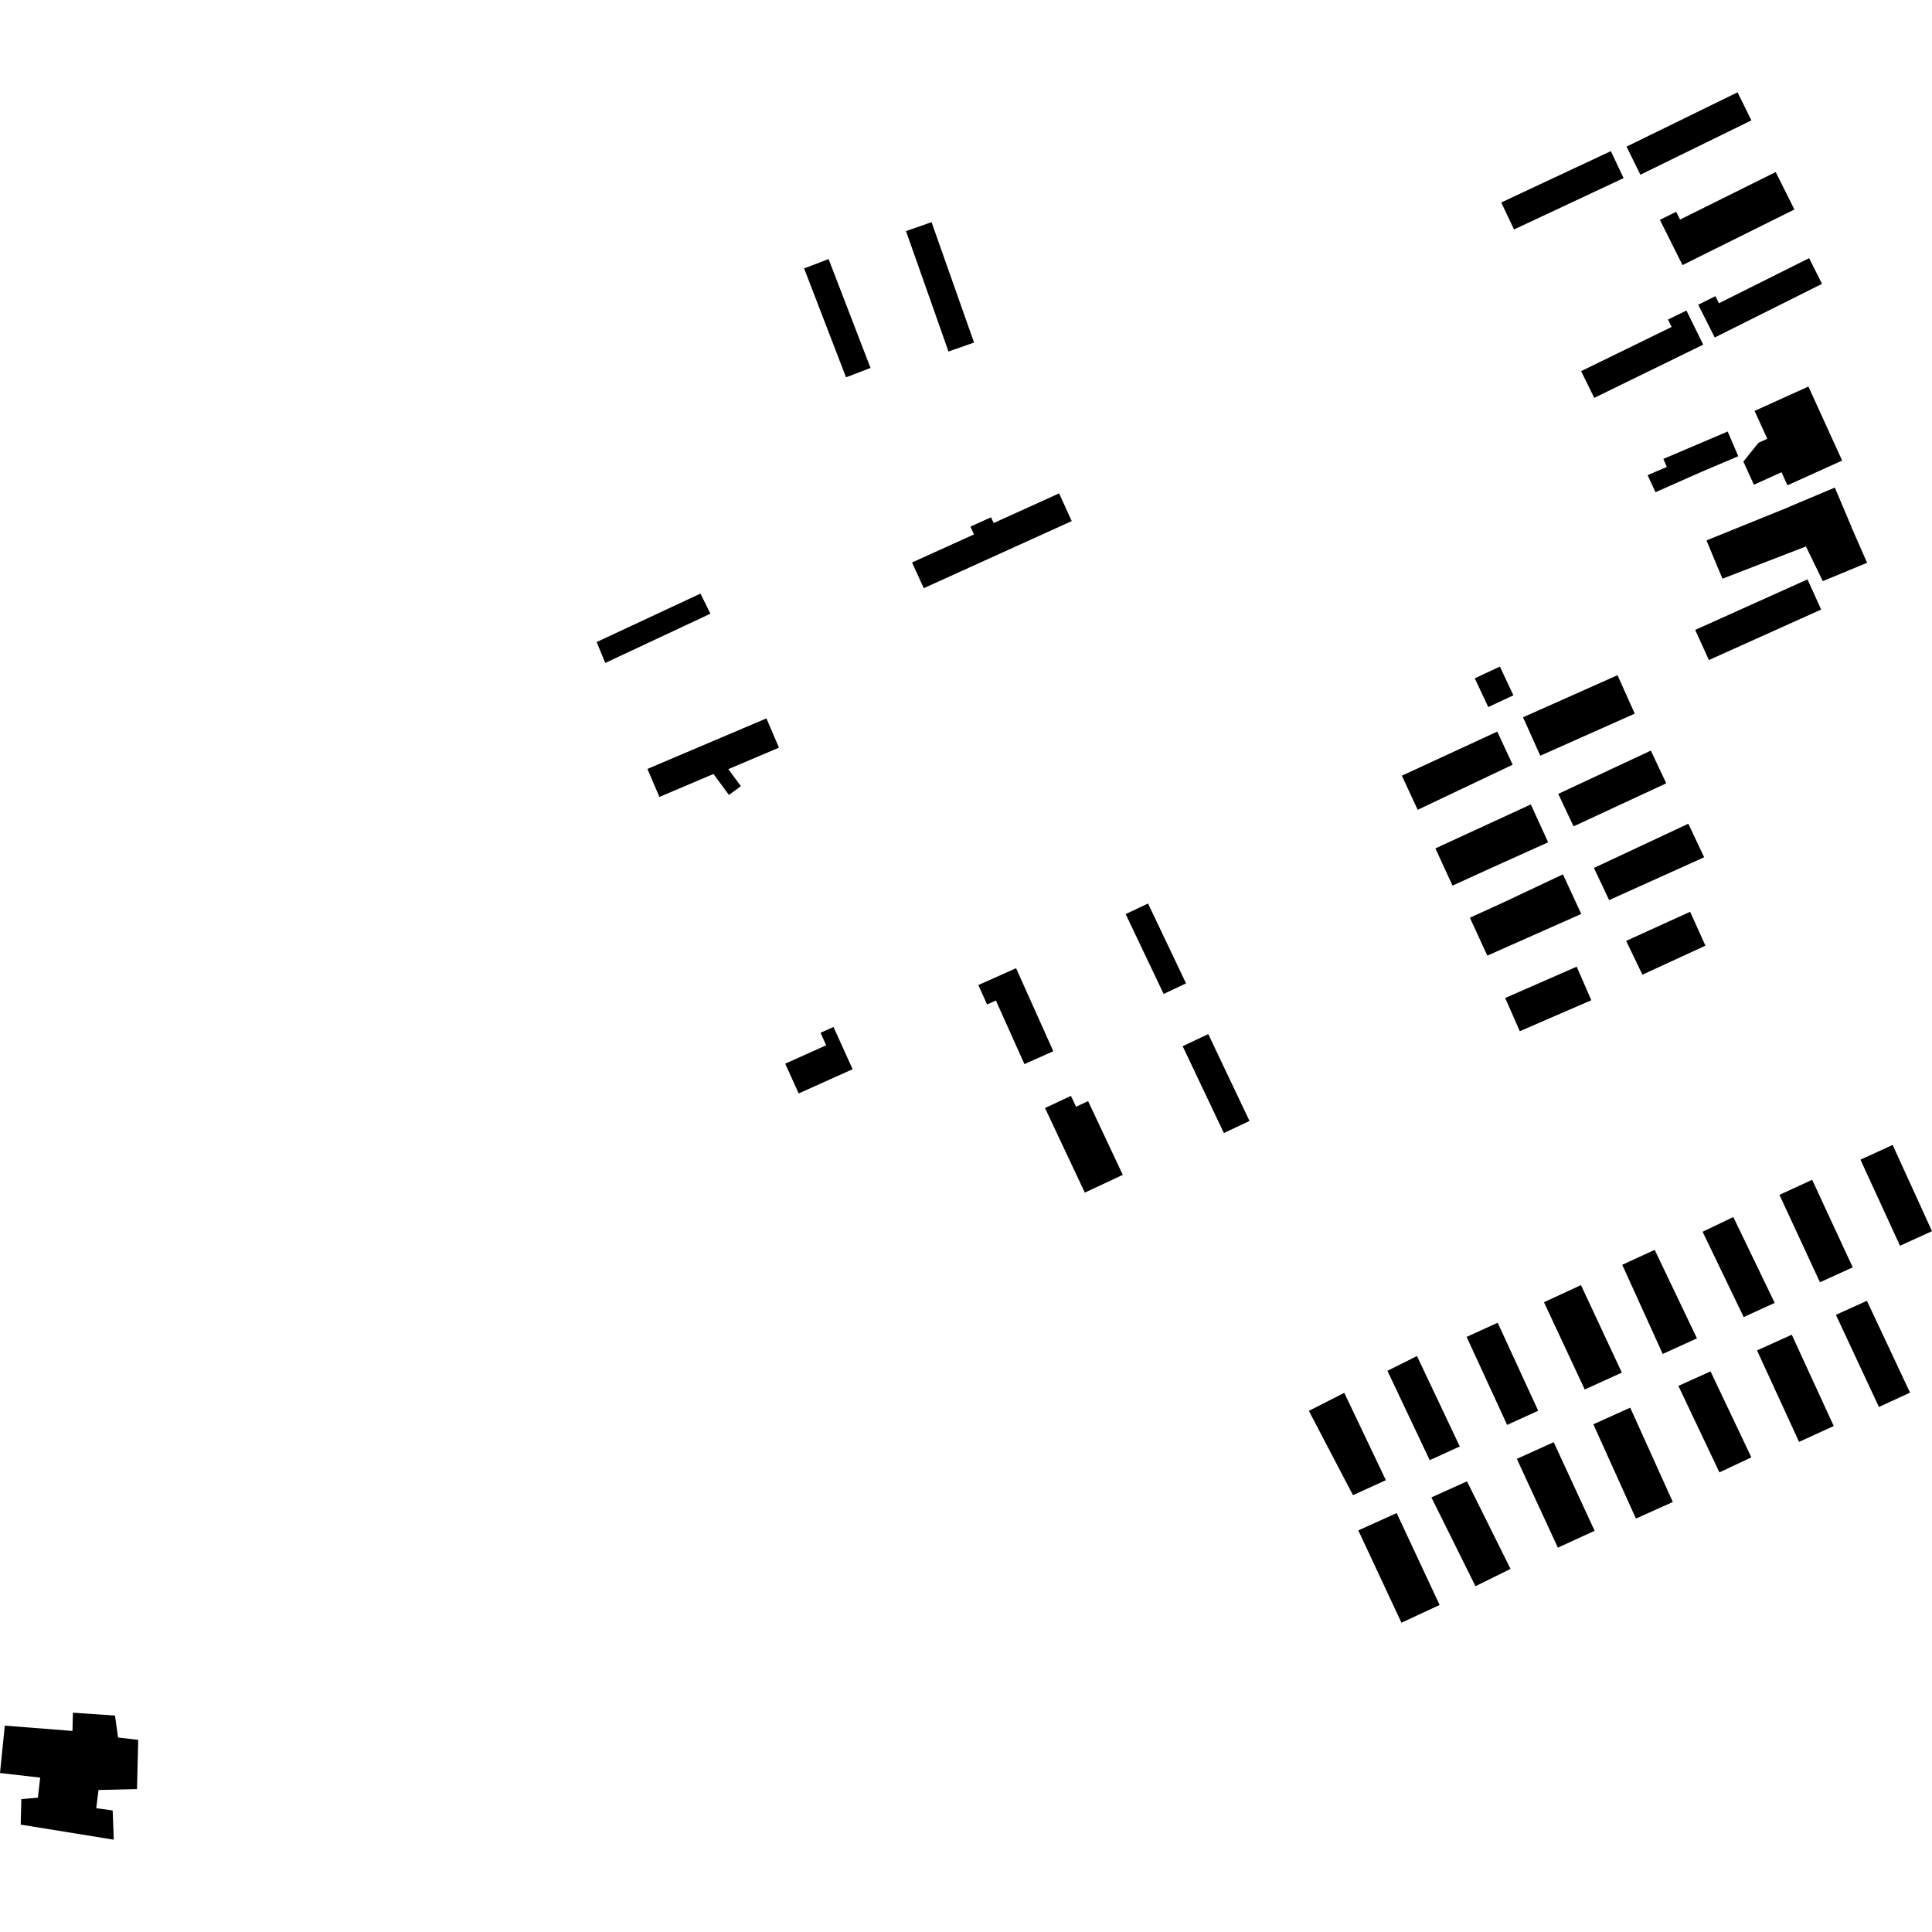 <?xml version="1.0" encoding="utf-8" standalone="no"?>
<!DOCTYPE svg PUBLIC "-//W3C//DTD SVG 1.1//EN"
  "http://www.w3.org/Graphics/SVG/1.1/DTD/svg11.dtd">
<!-- Created with matplotlib (https://matplotlib.org/) -->
<svg height="288pt" version="1.1" viewBox="0 0 288 288" width="288pt" xmlns="http://www.w3.org/2000/svg" xmlns:xlink="http://www.w3.org/1999/xlink">
 <defs>
  <style type="text/css">
*{stroke-linecap:butt;stroke-linejoin:round;}
  </style>
 </defs>
 <g id="figure_1">
  <g id="patch_1">
   <path d="M 0 288 
L 288 288 
L 288 0 
L 0 0 
z
" style="fill:none;opacity:0;"/>
  </g>
  <g id="axes_1">
   <g id="PatchCollection_1">
    <path clip-path="url(#p65b48e0fb6)" d="M 235.037 144.1 
L 237.216 149.103 
L 226.554 153.721 
L 224.374 148.767 
L 235.037 144.1 
"/>
    <path clip-path="url(#p65b48e0fb6)" d="M 254.226 140.968 
L 244.829 145.294 
L 242.408 140.257 
L 251.942 135.916 
L 254.226 140.968 
"/>
    <path clip-path="url(#p65b48e0fb6)" d="M 237.606 129.382 
L 239.869 134.178 
L 254.035 127.79 
L 251.675 122.79 
L 237.606 129.382 
"/>
    <path clip-path="url(#p65b48e0fb6)" d="M 232.983 130.338 
L 224.219 134.473 
L 219.115 136.804 
L 221.711 142.455 
L 235.715 136.24 
L 232.983 130.338 
"/>
    <path clip-path="url(#p65b48e0fb6)" d="M 230.777 125.561 
L 221.952 129.539 
L 216.523 132.018 
L 213.971 126.467 
L 228.198 119.914 
L 230.777 125.561 
"/>
    <path clip-path="url(#p65b48e0fb6)" d="M 223.195 109.056 
L 225.491 113.994 
L 211.335 120.715 
L 208.97 115.63 
L 223.195 109.056 
"/>
    <path clip-path="url(#p65b48e0fb6)" d="M 234.567 123.185 
L 248.385 116.767 
L 246.089 111.889 
L 232.288 118.343 
L 234.567 123.185 
"/>
    <path clip-path="url(#p65b48e0fb6)" d="M 243.69 106.381 
L 229.608 112.654 
L 227.036 106.925 
L 241.12 100.649 
L 243.69 106.381 
"/>
    <path clip-path="url(#p65b48e0fb6)" d="M 223.587 99.367 
L 219.839 101.113 
L 221.852 105.399 
L 225.6 103.653 
L 223.587 99.367 
"/>
    <path clip-path="url(#p65b48e0fb6)" d="M 269.44 86.369 
L 271.478 90.865 
L 254.74 98.393 
L 252.703 93.897 
L 269.44 86.369 
"/>
    <path clip-path="url(#p65b48e0fb6)" d="M 273.506 72.709 
L 266.714 75.566 
L 254.379 80.558 
L 256.764 86.265 
L 269.21 81.459 
L 271.721 86.63 
L 278.325 83.892 
L 276 78.602 
L 273.506 72.709 
"/>
    <path clip-path="url(#p65b48e0fb6)" d="M 266.714 75.566 
L 269.21 81.459 
L 276 78.602 
L 273.506 72.709 
L 266.714 75.566 
"/>
    <path clip-path="url(#p65b48e0fb6)" d="M 269.578 57.621 
L 274.604 68.657 
L 266.452 72.343 
L 265.566 70.396 
L 261.449 72.258 
L 259.879 68.809 
L 262.135 66.002 
L 263.446 65.409 
L 261.554 61.254 
L 269.578 57.621 
"/>
    <path clip-path="url(#p65b48e0fb6)" d="M 257.541 64.327 
L 247.954 68.411 
L 248.47 69.611 
L 245.606 70.829 
L 246.78 73.371 
L 253.638 70.339 
L 259.121 68.007 
L 257.541 64.327 
"/>
    <path clip-path="url(#p65b48e0fb6)" d="M 269.681 38.483 
L 271.609 42.313 
L 255.61 50.309 
L 253.151 45.427 
L 255.709 44.148 
L 256.241 45.204 
L 269.681 38.483 
"/>
    <path clip-path="url(#p65b48e0fb6)" d="M 251.397 46.292 
L 253.896 51.377 
L 237.651 59.311 
L 235.693 55.327 
L 249.185 48.739 
L 248.642 47.637 
L 251.397 46.292 
"/>
    <path clip-path="url(#p65b48e0fb6)" d="M 264.699 25.646 
L 267.49 31.228 
L 250.808 39.516 
L 247.437 32.775 
L 249.862 31.568 
L 250.443 32.731 
L 264.699 25.646 
"/>
    <path clip-path="url(#p65b48e0fb6)" d="M 259.015 13.761 
L 261.078 17.946 
L 244.527 26.045 
L 242.465 21.857 
L 259.015 13.761 
"/>
    <path clip-path="url(#p65b48e0fb6)" d="M 240.129 22.528 
L 242.027 26.552 
L 225.69 34.207 
L 223.79 30.182 
L 240.129 22.528 
"/>
    <path clip-path="url(#p65b48e0fb6)" d="M 157.877 73.547 
L 159.762 77.678 
L 137.704 87.679 
L 135.955 83.849 
L 145.191 79.662 
L 144.659 78.5 
L 147.728 77.11 
L 148.123 77.97 
L 157.877 73.547 
"/>
    <path clip-path="url(#p65b48e0fb6)" d="M 104.423 88.486 
L 88.942 95.706 
L 90.223 98.826 
L 105.9 91.483 
L 104.423 88.486 
"/>
    <path clip-path="url(#p65b48e0fb6)" d="M 114.251 107.089 
L 96.509 114.623 
L 98.295 118.798 
L 106.356 115.376 
L 108.662 118.503 
L 110.444 117.195 
L 108.569 114.657 
L 116.118 111.453 
L 114.251 107.089 
"/>
    <path clip-path="url(#p65b48e0fb6)" d="M 176.802 146.588 
L 173.463 148.167 
L 167.798 136.261 
L 171.136 134.686 
L 176.802 146.588 
"/>
    <path clip-path="url(#p65b48e0fb6)" d="M 151.465 144.33 
L 145.839 146.839 
L 147.14 149.735 
L 148.456 149.147 
L 152.708 158.625 
L 157.015 156.705 
L 151.465 144.33 
"/>
    <path clip-path="url(#p65b48e0fb6)" d="M 159.646 163.361 
L 155.777 165.171 
L 161.713 177.779 
L 167.374 175.132 
L 162.199 164.139 
L 160.407 164.975 
L 159.646 163.361 
"/>
    <path clip-path="url(#p65b48e0fb6)" d="M 180.114 154.151 
L 176.295 155.952 
L 182.441 168.901 
L 186.262 167.1 
L 180.114 154.151 
"/>
    <path clip-path="url(#p65b48e0fb6)" d="M 124.249 153.089 
L 127.099 159.385 
L 119.058 162.998 
L 117.051 158.563 
L 123.158 155.818 
L 122.314 153.957 
L 124.249 153.089 
"/>
    <path clip-path="url(#p65b48e0fb6)" d="M 278.298 193.909 
L 284.726 207.596 
L 280.089 209.736 
L 273.672 195.996 
L 278.298 193.909 
"/>
    <path clip-path="url(#p65b48e0fb6)" d="M 267.097 198.965 
L 273.354 212.577 
L 268.182 214.937 
L 261.916 201.304 
L 267.097 198.965 
"/>
    <path clip-path="url(#p65b48e0fb6)" d="M 254.986 204.431 
L 261.071 217.244 
L 256.313 219.487 
L 250.193 206.595 
L 254.986 204.431 
"/>
    <path clip-path="url(#p65b48e0fb6)" d="M 243.014 209.837 
L 249.366 223.901 
L 243.865 226.371 
L 237.518 212.317 
L 243.014 209.837 
"/>
    <path clip-path="url(#p65b48e0fb6)" d="M 226.112 217.467 
L 232.228 230.707 
L 237.708 228.19 
L 231.608 214.986 
L 226.112 217.467 
"/>
    <path clip-path="url(#p65b48e0fb6)" d="M 218.681 220.819 
L 225.173 233.873 
L 219.949 236.452 
L 213.374 223.216 
L 218.681 220.819 
"/>
    <path clip-path="url(#p65b48e0fb6)" d="M 208.198 225.551 
L 214.603 239.252 
L 208.912 241.894 
L 202.481 228.133 
L 208.198 225.551 
"/>
    <path clip-path="url(#p65b48e0fb6)" d="M 282.134 170.676 
L 277.335 172.869 
L 283.232 185.703 
L 288 183.53 
L 282.134 170.676 
"/>
    <path clip-path="url(#p65b48e0fb6)" d="M 270.136 175.869 
L 265.259 178.116 
L 271.297 191.145 
L 276.183 188.919 
L 270.136 175.869 
"/>
    <path clip-path="url(#p65b48e0fb6)" d="M 258.383 181.422 
L 253.803 183.616 
L 259.927 196.331 
L 264.55 194.223 
L 258.383 181.422 
"/>
    <path clip-path="url(#p65b48e0fb6)" d="M 246.662 186.312 
L 241.825 188.543 
L 247.859 201.83 
L 252.961 199.506 
L 246.662 186.312 
"/>
    <path clip-path="url(#p65b48e0fb6)" d="M 235.672 191.564 
L 230.159 194.122 
L 236.234 207.13 
L 241.764 204.612 
L 235.672 191.564 
"/>
    <path clip-path="url(#p65b48e0fb6)" d="M 224.665 212.407 
L 218.629 199.29 
L 223.258 197.175 
L 229.295 210.296 
L 224.665 212.407 
"/>
    <path clip-path="url(#p65b48e0fb6)" d="M 211.227 202.143 
L 206.822 204.345 
L 213.127 217.667 
L 217.608 215.623 
L 211.227 202.143 
"/>
    <path clip-path="url(#p65b48e0fb6)" d="M 200.39 207.629 
L 195.109 210.313 
L 201.687 222.883 
L 206.591 220.647 
L 200.39 207.629 
"/>
    <path clip-path="url(#p65b48e0fb6)" d="M 123.517 38.617 
L 129.768 54.849 
L 126.117 56.247 
L 119.867 40.014 
L 123.517 38.617 
"/>
    <path clip-path="url(#p65b48e0fb6)" d="M 138.867 33.116 
L 135.057 34.449 
L 141.39 52.4 
L 145.2 51.064 
L 138.867 33.116 
"/>
    <path clip-path="url(#p65b48e0fb6)" d="M 0.716 257.238 
L 0 264.299 
L 5.992 264.987 
L 5.644 267.975 
L 3.181 268.188 
L 3.088 271.994 
L 16.962 274.239 
L 16.796 269.877 
L 14.346 269.548 
L 14.684 266.833 
L 20.423 266.699 
L 20.602 259.356 
L 17.604 259.01 
L 17.139 255.733 
L 10.869 255.308 
L 10.803 258.03 
L 0.716 257.238 
"/>
   </g>
  </g>
 </g>
 <defs>
  <clipPath id="p65b48e0fb6">
   <rect height="260.478" width="288" x="0" y="13.761"/>
  </clipPath>
 </defs>
</svg>
